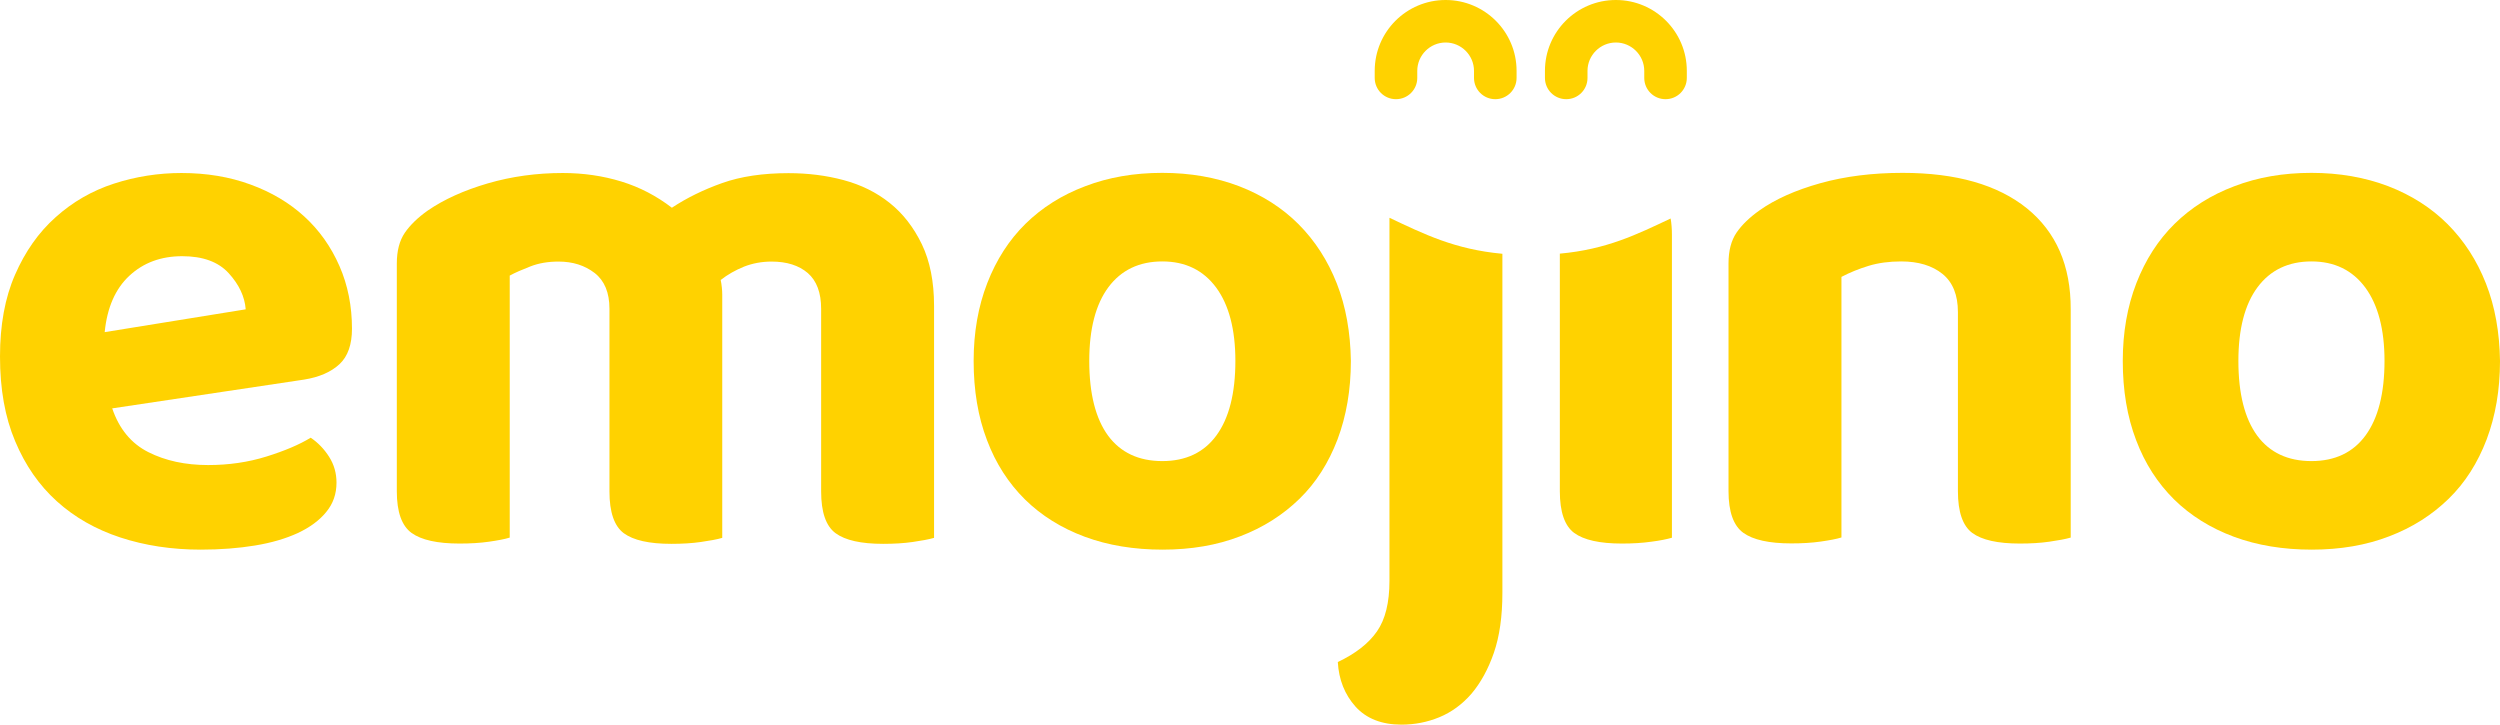 <svg width="138" height="40" viewBox="0 0 138 40" fill="none" xmlns="http://www.w3.org/2000/svg">
<path d="M16.798 11.951C15.968 11.193 14.981 10.606 13.822 10.184C12.671 9.761 11.402 9.55 10.016 9.55C8.74 9.55 7.494 9.746 6.288 10.137C5.082 10.528 4.01 11.146 3.07 11.991C2.13 12.828 1.386 13.891 0.83 15.166C0.274 16.433 0 17.943 0 19.679C0 21.471 0.274 23.027 0.838 24.357C1.394 25.686 2.161 26.789 3.14 27.673C4.119 28.557 5.286 29.222 6.641 29.668C7.996 30.113 9.476 30.34 11.081 30.34C12.17 30.34 13.164 30.262 14.072 30.113C14.981 29.965 15.772 29.73 16.438 29.425C17.103 29.112 17.628 28.729 18.004 28.267C18.387 27.806 18.575 27.266 18.575 26.641C18.575 26.124 18.442 25.647 18.168 25.217C17.894 24.787 17.557 24.435 17.15 24.161C16.524 24.544 15.709 24.889 14.707 25.201C13.704 25.514 12.632 25.671 11.488 25.671C10.235 25.671 9.139 25.436 8.191 24.959C7.244 24.482 6.578 23.676 6.194 22.542L16.782 20.954C17.62 20.821 18.278 20.532 18.74 20.102C19.202 19.672 19.429 19.015 19.429 18.146C19.429 16.903 19.202 15.745 18.74 14.689C18.27 13.617 17.628 12.71 16.798 11.951ZM5.779 18.334C5.912 16.981 6.367 15.941 7.142 15.221C7.917 14.501 8.888 14.142 10.055 14.142C11.198 14.142 12.052 14.454 12.624 15.08C13.195 15.706 13.509 16.371 13.563 17.075L5.779 18.334Z" fill="#FFD200"/>
<path d="M49.109 11.201C48.373 10.614 47.527 10.2 46.564 9.941C45.601 9.683 44.59 9.558 43.525 9.558C42.116 9.558 40.894 9.738 39.86 10.106C38.827 10.473 37.903 10.927 37.088 11.467C36.242 10.817 35.318 10.332 34.3 10.02C33.282 9.707 32.202 9.55 31.066 9.55C29.625 9.55 28.247 9.738 26.931 10.121C25.616 10.505 24.511 11.005 23.611 11.623C23.07 12.006 22.648 12.413 22.35 12.843C22.052 13.281 21.904 13.844 21.904 14.548V27.118C21.904 28.26 22.178 29.026 22.718 29.417C23.258 29.808 24.143 30.004 25.365 30.004C25.96 30.004 26.508 29.973 26.994 29.902C27.479 29.832 27.863 29.761 28.137 29.675V15.213C28.435 15.049 28.819 14.885 29.281 14.705C29.743 14.525 30.259 14.439 30.831 14.439C31.622 14.439 32.28 14.65 32.828 15.072C33.368 15.495 33.642 16.152 33.642 17.043V27.133C33.642 28.275 33.909 29.042 34.433 29.433C34.966 29.824 35.835 30.02 37.057 30.02C37.652 30.02 38.2 29.988 38.686 29.918C39.171 29.848 39.571 29.777 39.868 29.691V16.269C39.868 16.136 39.86 15.995 39.845 15.862C39.829 15.729 39.813 15.589 39.782 15.456C40.158 15.158 40.589 14.916 41.066 14.72C41.544 14.533 42.053 14.439 42.593 14.439C43.431 14.439 44.097 14.65 44.59 15.072C45.076 15.495 45.327 16.152 45.327 17.043V27.133C45.327 28.275 45.593 29.042 46.125 29.433C46.658 29.824 47.527 30.02 48.749 30.02C49.344 30.02 49.892 29.988 50.378 29.918C50.863 29.848 51.255 29.777 51.56 29.691V16.879C51.56 15.55 51.333 14.415 50.887 13.485C50.432 12.546 49.845 11.787 49.109 11.201Z" fill="#FFD200"/>
<path d="M73.793 15.651C73.291 14.376 72.587 13.289 71.678 12.374C70.77 11.467 69.674 10.77 68.397 10.278C67.121 9.793 65.711 9.542 64.16 9.542C62.61 9.542 61.192 9.785 59.908 10.278C58.616 10.763 57.52 11.459 56.611 12.35C55.703 13.242 54.998 14.337 54.497 15.628C53.996 16.918 53.745 18.35 53.745 19.922C53.745 21.549 53.988 23.003 54.481 24.294C54.967 25.585 55.671 26.672 56.58 27.571C57.488 28.463 58.592 29.151 59.877 29.628C61.169 30.106 62.602 30.34 64.176 30.34C65.75 30.34 67.175 30.098 68.452 29.605C69.728 29.12 70.817 28.424 71.733 27.532C72.649 26.641 73.338 25.546 73.832 24.255C74.317 22.964 74.568 21.525 74.568 19.922C74.544 18.35 74.294 16.926 73.793 15.651ZM67.152 24.028C66.463 24.975 65.46 25.452 64.16 25.452C62.86 25.452 61.858 24.982 61.169 24.052C60.48 23.113 60.127 21.736 60.127 19.922C60.127 18.162 60.48 16.801 61.184 15.854C61.889 14.908 62.884 14.431 64.16 14.431C65.437 14.431 66.424 14.916 67.136 15.878C67.841 16.84 68.193 18.193 68.193 19.922C68.193 21.713 67.841 23.082 67.152 24.028Z" fill="#FFD200"/>
<path d="M76.698 32.069C76.698 33.258 76.471 34.188 76.009 34.853C75.547 35.518 74.826 36.081 73.847 36.543C73.902 37.52 74.231 38.342 74.826 39.007C75.421 39.664 76.267 40 77.356 40C78.084 40 78.781 39.867 79.447 39.593C80.112 39.319 80.707 38.889 81.224 38.295C81.733 37.693 82.148 36.942 82.462 36.034C82.775 35.127 82.932 34.024 82.932 32.718V14.009C80.293 13.766 78.609 12.921 76.698 12.022V32.069Z" fill="#FFD200"/>
<path d="M86.103 14.001V27.118C86.103 28.26 86.369 29.026 86.894 29.417C87.427 29.808 88.304 30.004 89.525 30.004C90.121 30.004 90.661 29.973 91.154 29.902C91.64 29.84 92.023 29.761 92.29 29.683V12.968C92.29 12.632 92.266 12.327 92.219 12.061C90.348 12.945 88.687 13.766 86.103 14.001Z" fill="#FFD200"/>
<path d="M111.883 11.498C110.27 10.2 107.983 9.542 105.023 9.542C103.371 9.542 101.852 9.73 100.481 10.113C99.111 10.497 97.991 10.997 97.121 11.615C96.581 11.998 96.158 12.405 95.861 12.835C95.563 13.273 95.414 13.836 95.414 14.54V27.11C95.414 28.252 95.689 29.018 96.229 29.41C96.769 29.8 97.654 29.996 98.876 29.996C99.471 29.996 100.019 29.965 100.505 29.894C100.99 29.824 101.374 29.754 101.648 29.668V15.284C102.11 15.041 102.611 14.838 103.152 14.673C103.692 14.509 104.295 14.431 104.945 14.431C105.892 14.431 106.652 14.658 107.224 15.119C107.795 15.581 108.077 16.285 108.077 17.231V27.118C108.077 28.26 108.344 29.026 108.868 29.417C109.401 29.808 110.27 30.004 111.492 30.004C112.087 30.004 112.635 29.973 113.121 29.902C113.606 29.832 114.005 29.761 114.303 29.675V17.075C114.311 14.658 113.496 12.804 111.883 11.498Z" fill="#FFD200"/>
<path d="M137.225 15.651C136.724 14.376 136.019 13.289 135.11 12.374C134.202 11.467 133.106 10.77 131.829 10.278C130.553 9.793 129.143 9.542 127.592 9.542C126.042 9.542 124.624 9.785 123.34 10.278C122.048 10.763 120.952 11.459 120.043 12.35C119.135 13.242 118.43 14.337 117.929 15.628C117.428 16.918 117.177 18.35 117.177 19.922C117.177 21.549 117.42 23.003 117.913 24.294C118.399 25.585 119.104 26.672 120.012 27.571C120.92 28.463 122.025 29.151 123.309 29.628C124.601 30.106 126.034 30.34 127.608 30.34C129.182 30.34 130.607 30.098 131.884 29.605C133.16 29.12 134.249 28.424 135.165 27.532C136.081 26.641 136.771 25.546 137.264 24.255C137.749 22.964 138 21.525 138 19.922C137.977 18.35 137.726 16.926 137.225 15.651ZM130.584 24.028C129.895 24.975 128.892 25.452 127.592 25.452C126.292 25.452 125.29 24.982 124.601 24.052C123.912 23.113 123.559 21.736 123.559 19.922C123.559 18.162 123.912 16.801 124.617 15.854C125.321 14.908 126.316 14.431 127.592 14.431C128.869 14.431 129.856 14.916 130.568 15.878C131.273 16.84 131.625 18.193 131.625 19.922C131.625 21.713 131.273 23.082 130.584 24.028Z" fill="#FFD200"/>
<path d="M79.799 0C77.638 0 75.884 1.752 75.884 3.911C75.884 3.966 75.884 4.075 75.884 4.302C75.884 4.951 76.408 5.475 77.058 5.475C77.708 5.475 78.233 4.951 78.233 4.302C78.233 3.973 78.233 3.911 78.233 3.911C78.233 3.05 78.938 2.346 79.799 2.346C80.66 2.346 81.365 3.05 81.365 3.911C81.365 3.966 81.365 4.075 81.365 4.302C81.365 4.951 81.89 5.475 82.54 5.475C83.19 5.475 83.715 4.951 83.715 4.302C83.715 3.973 83.715 3.911 83.715 3.911C83.715 1.752 81.96 0 79.799 0Z" fill="#FFD200"/>
<path d="M89.197 0C87.035 0 85.281 1.752 85.281 3.911C85.281 3.966 85.281 4.075 85.281 4.302C85.281 4.951 85.806 5.475 86.456 5.475C87.106 5.475 87.63 4.951 87.63 4.302C87.63 3.973 87.63 3.911 87.63 3.911C87.63 3.05 88.335 2.346 89.197 2.346C90.058 2.346 90.763 3.05 90.763 3.911C90.763 3.966 90.763 4.075 90.763 4.302C90.763 4.951 91.287 5.475 91.937 5.475C92.587 5.475 93.112 4.951 93.112 4.302C93.112 3.973 93.112 3.911 93.112 3.911C93.112 1.752 91.358 0 89.197 0Z" fill="#FFD200"/>
</svg>
